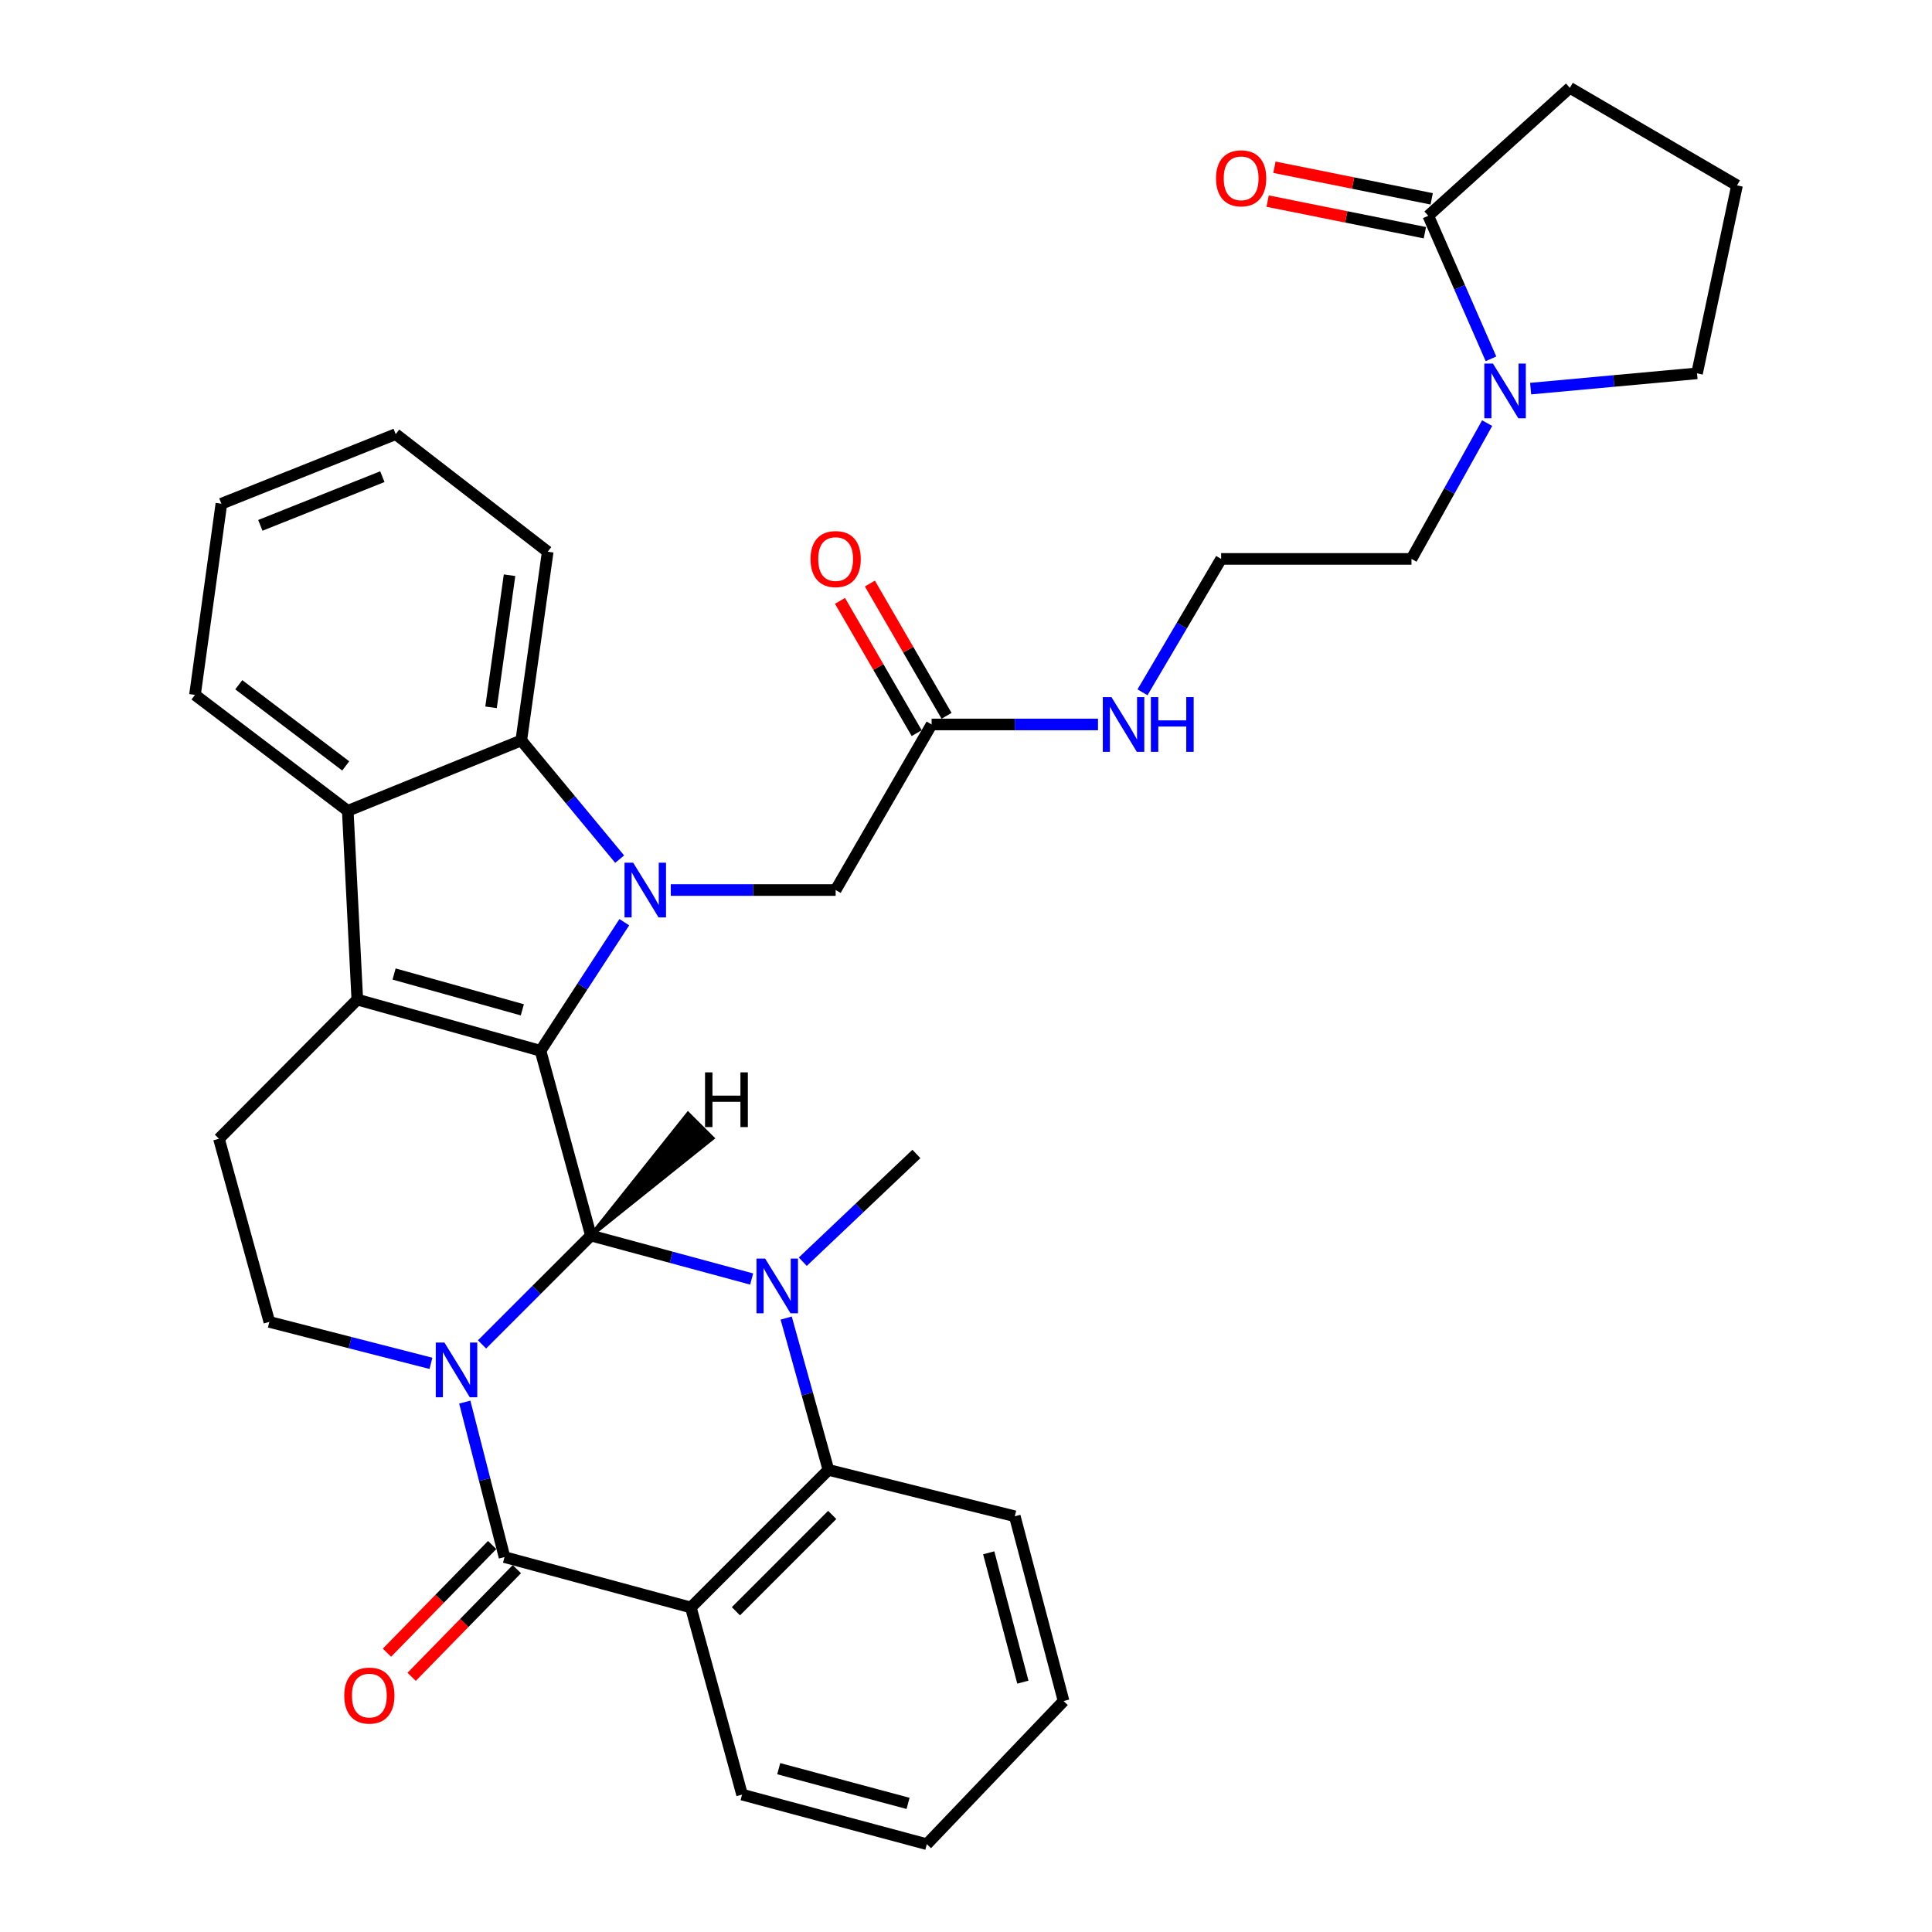 <?xml version='1.0' encoding='iso-8859-1'?>
<svg version='1.1' baseProfile='full'
              xmlns='http://www.w3.org/2000/svg'
                      xmlns:rdkit='http://www.rdkit.org/xml'
                      xmlns:xlink='http://www.w3.org/1999/xlink'
                  xml:space='preserve'
width='1000px' height='1000px' viewBox='0 0 1000 1000'>
<!-- END OF HEADER -->
<rect style='opacity:1.0;fill:#FFFFFF;stroke:none' width='1000' height='1000' x='0' y='0'> </rect>
<path class='bond-0' d='M 249.493,695.866 L 277.673,667.691' style='fill:none;fill-rule:evenodd;stroke:#0000FF;stroke-width:6px;stroke-linecap:butt;stroke-linejoin:miter;stroke-opacity:1' />
<path class='bond-0' d='M 277.673,667.691 L 305.853,639.515' style='fill:none;fill-rule:evenodd;stroke:#000000;stroke-width:6px;stroke-linecap:butt;stroke-linejoin:miter;stroke-opacity:1' />
<path class='bond-4' d='M 240.566,725.724 L 250.849,765.834' style='fill:none;fill-rule:evenodd;stroke:#0000FF;stroke-width:6px;stroke-linecap:butt;stroke-linejoin:miter;stroke-opacity:1' />
<path class='bond-4' d='M 250.849,765.834 L 261.132,805.943' style='fill:none;fill-rule:evenodd;stroke:#000000;stroke-width:6px;stroke-linecap:butt;stroke-linejoin:miter;stroke-opacity:1' />
<path class='bond-10' d='M 223.054,705.668 L 181.234,694.942' style='fill:none;fill-rule:evenodd;stroke:#0000FF;stroke-width:6px;stroke-linecap:butt;stroke-linejoin:miter;stroke-opacity:1' />
<path class='bond-10' d='M 181.234,694.942 L 139.415,684.216' style='fill:none;fill-rule:evenodd;stroke:#000000;stroke-width:6px;stroke-linecap:butt;stroke-linejoin:miter;stroke-opacity:1' />
<path class='bond-1' d='M 305.853,639.515 L 279.774,543.876' style='fill:none;fill-rule:evenodd;stroke:#000000;stroke-width:6px;stroke-linecap:butt;stroke-linejoin:miter;stroke-opacity:1' />
<path class='bond-3' d='M 305.853,639.515 L 347.456,650.765' style='fill:none;fill-rule:evenodd;stroke:#000000;stroke-width:6px;stroke-linecap:butt;stroke-linejoin:miter;stroke-opacity:1' />
<path class='bond-3' d='M 347.456,650.765 L 389.058,662.015' style='fill:none;fill-rule:evenodd;stroke:#0000FF;stroke-width:6px;stroke-linecap:butt;stroke-linejoin:miter;stroke-opacity:1' />
<path class='bond-40' d='M 305.853,639.515 L 368.768,589.121 L 356.114,576.494 Z' style='fill:#000000;fill-rule:evenodd;fill-opacity:1;stroke:#000000;stroke-width:2px;stroke-linecap:butt;stroke-linejoin:miter;stroke-opacity:1;' />
<path class='bond-2' d='M 279.774,543.876 L 301.458,510.6' style='fill:none;fill-rule:evenodd;stroke:#000000;stroke-width:6px;stroke-linecap:butt;stroke-linejoin:miter;stroke-opacity:1' />
<path class='bond-2' d='M 301.458,510.6 L 323.143,477.325' style='fill:none;fill-rule:evenodd;stroke:#0000FF;stroke-width:6px;stroke-linecap:butt;stroke-linejoin:miter;stroke-opacity:1' />
<path class='bond-34' d='M 279.774,543.876 L 184.94,517.39' style='fill:none;fill-rule:evenodd;stroke:#000000;stroke-width:6px;stroke-linecap:butt;stroke-linejoin:miter;stroke-opacity:1' />
<path class='bond-34' d='M 270.357,522.686 L 203.973,504.145' style='fill:none;fill-rule:evenodd;stroke:#000000;stroke-width:6px;stroke-linecap:butt;stroke-linejoin:miter;stroke-opacity:1' />
<path class='bond-8' d='M 320.734,444.689 L 295.273,413.969' style='fill:none;fill-rule:evenodd;stroke:#0000FF;stroke-width:6px;stroke-linecap:butt;stroke-linejoin:miter;stroke-opacity:1' />
<path class='bond-8' d='M 295.273,413.969 L 269.812,383.248' style='fill:none;fill-rule:evenodd;stroke:#000000;stroke-width:6px;stroke-linecap:butt;stroke-linejoin:miter;stroke-opacity:1' />
<path class='bond-14' d='M 347.192,460.682 L 389.859,460.682' style='fill:none;fill-rule:evenodd;stroke:#0000FF;stroke-width:6px;stroke-linecap:butt;stroke-linejoin:miter;stroke-opacity:1' />
<path class='bond-14' d='M 389.859,460.682 L 432.527,460.682' style='fill:none;fill-rule:evenodd;stroke:#000000;stroke-width:6px;stroke-linecap:butt;stroke-linejoin:miter;stroke-opacity:1' />
<path class='bond-20' d='M 415.518,653.056 L 444.923,625.172' style='fill:none;fill-rule:evenodd;stroke:#0000FF;stroke-width:6px;stroke-linecap:butt;stroke-linejoin:miter;stroke-opacity:1' />
<path class='bond-20' d='M 444.923,625.172 L 474.328,597.287' style='fill:none;fill-rule:evenodd;stroke:#000000;stroke-width:6px;stroke-linecap:butt;stroke-linejoin:miter;stroke-opacity:1' />
<path class='bond-35' d='M 406.924,682.225 L 417.858,721.515' style='fill:none;fill-rule:evenodd;stroke:#0000FF;stroke-width:6px;stroke-linecap:butt;stroke-linejoin:miter;stroke-opacity:1' />
<path class='bond-35' d='M 417.858,721.515 L 428.793,760.806' style='fill:none;fill-rule:evenodd;stroke:#000000;stroke-width:6px;stroke-linecap:butt;stroke-linejoin:miter;stroke-opacity:1' />
<path class='bond-6' d='M 261.132,805.943 L 357.585,832.023' style='fill:none;fill-rule:evenodd;stroke:#000000;stroke-width:6px;stroke-linecap:butt;stroke-linejoin:miter;stroke-opacity:1' />
<path class='bond-16' d='M 254.739,799.697 L 227.512,827.566' style='fill:none;fill-rule:evenodd;stroke:#000000;stroke-width:6px;stroke-linecap:butt;stroke-linejoin:miter;stroke-opacity:1' />
<path class='bond-16' d='M 227.512,827.566 L 200.286,855.434' style='fill:none;fill-rule:evenodd;stroke:#FF0000;stroke-width:6px;stroke-linecap:butt;stroke-linejoin:miter;stroke-opacity:1' />
<path class='bond-16' d='M 267.526,812.19 L 240.299,840.058' style='fill:none;fill-rule:evenodd;stroke:#000000;stroke-width:6px;stroke-linecap:butt;stroke-linejoin:miter;stroke-opacity:1' />
<path class='bond-16' d='M 240.299,840.058 L 213.072,867.926' style='fill:none;fill-rule:evenodd;stroke:#FF0000;stroke-width:6px;stroke-linecap:butt;stroke-linejoin:miter;stroke-opacity:1' />
<path class='bond-5' d='M 184.94,517.39 L 113.335,589.421' style='fill:none;fill-rule:evenodd;stroke:#000000;stroke-width:6px;stroke-linecap:butt;stroke-linejoin:miter;stroke-opacity:1' />
<path class='bond-9' d='M 184.94,517.39 L 180.004,419.686' style='fill:none;fill-rule:evenodd;stroke:#000000;stroke-width:6px;stroke-linecap:butt;stroke-linejoin:miter;stroke-opacity:1' />
<path class='bond-7' d='M 357.585,832.023 L 428.793,760.806' style='fill:none;fill-rule:evenodd;stroke:#000000;stroke-width:6px;stroke-linecap:butt;stroke-linejoin:miter;stroke-opacity:1' />
<path class='bond-7' d='M 380.908,833.98 L 430.753,784.128' style='fill:none;fill-rule:evenodd;stroke:#000000;stroke-width:6px;stroke-linecap:butt;stroke-linejoin:miter;stroke-opacity:1' />
<path class='bond-21' d='M 357.585,832.023 L 384.092,928.883' style='fill:none;fill-rule:evenodd;stroke:#000000;stroke-width:6px;stroke-linecap:butt;stroke-linejoin:miter;stroke-opacity:1' />
<path class='bond-24' d='M 428.793,760.806 L 525.255,784.82' style='fill:none;fill-rule:evenodd;stroke:#000000;stroke-width:6px;stroke-linecap:butt;stroke-linejoin:miter;stroke-opacity:1' />
<path class='bond-25' d='M 269.812,383.248 L 283.498,285.563' style='fill:none;fill-rule:evenodd;stroke:#000000;stroke-width:6px;stroke-linecap:butt;stroke-linejoin:miter;stroke-opacity:1' />
<path class='bond-25' d='M 254.162,366.115 L 263.742,297.736' style='fill:none;fill-rule:evenodd;stroke:#000000;stroke-width:6px;stroke-linecap:butt;stroke-linejoin:miter;stroke-opacity:1' />
<path class='bond-36' d='M 269.812,383.248 L 180.004,419.686' style='fill:none;fill-rule:evenodd;stroke:#000000;stroke-width:6px;stroke-linecap:butt;stroke-linejoin:miter;stroke-opacity:1' />
<path class='bond-26' d='M 180.004,419.686 L 100.921,359.661' style='fill:none;fill-rule:evenodd;stroke:#000000;stroke-width:6px;stroke-linecap:butt;stroke-linejoin:miter;stroke-opacity:1' />
<path class='bond-26' d='M 178.949,396.443 L 123.591,354.425' style='fill:none;fill-rule:evenodd;stroke:#000000;stroke-width:6px;stroke-linecap:butt;stroke-linejoin:miter;stroke-opacity:1' />
<path class='bond-13' d='M 139.415,684.216 L 113.335,589.421' style='fill:none;fill-rule:evenodd;stroke:#000000;stroke-width:6px;stroke-linecap:butt;stroke-linejoin:miter;stroke-opacity:1' />
<path class='bond-11' d='M 769.744,219.007 L 750.164,254.147' style='fill:none;fill-rule:evenodd;stroke:#0000FF;stroke-width:6px;stroke-linecap:butt;stroke-linejoin:miter;stroke-opacity:1' />
<path class='bond-11' d='M 750.164,254.147 L 730.585,289.288' style='fill:none;fill-rule:evenodd;stroke:#000000;stroke-width:6px;stroke-linecap:butt;stroke-linejoin:miter;stroke-opacity:1' />
<path class='bond-12' d='M 771.728,185.724 L 755.501,148.705' style='fill:none;fill-rule:evenodd;stroke:#0000FF;stroke-width:6px;stroke-linecap:butt;stroke-linejoin:miter;stroke-opacity:1' />
<path class='bond-12' d='M 755.501,148.705 L 739.275,111.686' style='fill:none;fill-rule:evenodd;stroke:#000000;stroke-width:6px;stroke-linecap:butt;stroke-linejoin:miter;stroke-opacity:1' />
<path class='bond-23' d='M 792.254,201.145 L 835.318,197.193' style='fill:none;fill-rule:evenodd;stroke:#0000FF;stroke-width:6px;stroke-linecap:butt;stroke-linejoin:miter;stroke-opacity:1' />
<path class='bond-23' d='M 835.318,197.193 L 878.382,193.242' style='fill:none;fill-rule:evenodd;stroke:#000000;stroke-width:6px;stroke-linecap:butt;stroke-linejoin:miter;stroke-opacity:1' />
<path class='bond-17' d='M 741.037,102.924 L 700.342,94.741' style='fill:none;fill-rule:evenodd;stroke:#000000;stroke-width:6px;stroke-linecap:butt;stroke-linejoin:miter;stroke-opacity:1' />
<path class='bond-17' d='M 700.342,94.741 L 659.647,86.559' style='fill:none;fill-rule:evenodd;stroke:#FF0000;stroke-width:6px;stroke-linecap:butt;stroke-linejoin:miter;stroke-opacity:1' />
<path class='bond-17' d='M 737.513,120.449 L 696.818,112.267' style='fill:none;fill-rule:evenodd;stroke:#000000;stroke-width:6px;stroke-linecap:butt;stroke-linejoin:miter;stroke-opacity:1' />
<path class='bond-17' d='M 696.818,112.267 L 656.123,104.084' style='fill:none;fill-rule:evenodd;stroke:#FF0000;stroke-width:6px;stroke-linecap:butt;stroke-linejoin:miter;stroke-opacity:1' />
<path class='bond-28' d='M 739.275,111.686 L 812.558,45.455' style='fill:none;fill-rule:evenodd;stroke:#000000;stroke-width:6px;stroke-linecap:butt;stroke-linejoin:miter;stroke-opacity:1' />
<path class='bond-15' d='M 432.527,460.682 L 482.203,374.985' style='fill:none;fill-rule:evenodd;stroke:#000000;stroke-width:6px;stroke-linecap:butt;stroke-linejoin:miter;stroke-opacity:1' />
<path class='bond-18' d='M 489.936,370.502 L 470.094,336.272' style='fill:none;fill-rule:evenodd;stroke:#000000;stroke-width:6px;stroke-linecap:butt;stroke-linejoin:miter;stroke-opacity:1' />
<path class='bond-18' d='M 470.094,336.272 L 450.251,302.042' style='fill:none;fill-rule:evenodd;stroke:#FF0000;stroke-width:6px;stroke-linecap:butt;stroke-linejoin:miter;stroke-opacity:1' />
<path class='bond-18' d='M 474.47,379.467 L 454.628,345.237' style='fill:none;fill-rule:evenodd;stroke:#000000;stroke-width:6px;stroke-linecap:butt;stroke-linejoin:miter;stroke-opacity:1' />
<path class='bond-18' d='M 454.628,345.237 L 434.785,311.007' style='fill:none;fill-rule:evenodd;stroke:#FF0000;stroke-width:6px;stroke-linecap:butt;stroke-linejoin:miter;stroke-opacity:1' />
<path class='bond-19' d='M 482.203,374.985 L 525.263,374.985' style='fill:none;fill-rule:evenodd;stroke:#000000;stroke-width:6px;stroke-linecap:butt;stroke-linejoin:miter;stroke-opacity:1' />
<path class='bond-19' d='M 525.263,374.985 L 568.322,374.985' style='fill:none;fill-rule:evenodd;stroke:#0000FF;stroke-width:6px;stroke-linecap:butt;stroke-linejoin:miter;stroke-opacity:1' />
<path class='bond-27' d='M 591.358,358.338 L 611.707,323.813' style='fill:none;fill-rule:evenodd;stroke:#0000FF;stroke-width:6px;stroke-linecap:butt;stroke-linejoin:miter;stroke-opacity:1' />
<path class='bond-27' d='M 611.707,323.813 L 632.056,289.288' style='fill:none;fill-rule:evenodd;stroke:#000000;stroke-width:6px;stroke-linecap:butt;stroke-linejoin:miter;stroke-opacity:1' />
<path class='bond-30' d='M 384.092,928.883 L 479.72,954.545' style='fill:none;fill-rule:evenodd;stroke:#000000;stroke-width:6px;stroke-linecap:butt;stroke-linejoin:miter;stroke-opacity:1' />
<path class='bond-30' d='M 403.069,915.467 L 470.009,933.431' style='fill:none;fill-rule:evenodd;stroke:#000000;stroke-width:6px;stroke-linecap:butt;stroke-linejoin:miter;stroke-opacity:1' />
<path class='bond-22' d='M 730.585,289.288 L 632.056,289.288' style='fill:none;fill-rule:evenodd;stroke:#000000;stroke-width:6px;stroke-linecap:butt;stroke-linejoin:miter;stroke-opacity:1' />
<path class='bond-29' d='M 878.382,193.242 L 899.079,95.955' style='fill:none;fill-rule:evenodd;stroke:#000000;stroke-width:6px;stroke-linecap:butt;stroke-linejoin:miter;stroke-opacity:1' />
<path class='bond-31' d='M 525.255,784.82 L 550.511,880.458' style='fill:none;fill-rule:evenodd;stroke:#000000;stroke-width:6px;stroke-linecap:butt;stroke-linejoin:miter;stroke-opacity:1' />
<path class='bond-31' d='M 511.76,803.73 L 529.438,870.676' style='fill:none;fill-rule:evenodd;stroke:#000000;stroke-width:6px;stroke-linecap:butt;stroke-linejoin:miter;stroke-opacity:1' />
<path class='bond-33' d='M 283.498,285.563 L 204.812,224.714' style='fill:none;fill-rule:evenodd;stroke:#000000;stroke-width:6px;stroke-linecap:butt;stroke-linejoin:miter;stroke-opacity:1' />
<path class='bond-32' d='M 100.921,359.661 L 114.586,260.725' style='fill:none;fill-rule:evenodd;stroke:#000000;stroke-width:6px;stroke-linecap:butt;stroke-linejoin:miter;stroke-opacity:1' />
<path class='bond-39' d='M 812.558,45.455 L 899.079,95.955' style='fill:none;fill-rule:evenodd;stroke:#000000;stroke-width:6px;stroke-linecap:butt;stroke-linejoin:miter;stroke-opacity:1' />
<path class='bond-37' d='M 479.72,954.545 L 550.511,880.458' style='fill:none;fill-rule:evenodd;stroke:#000000;stroke-width:6px;stroke-linecap:butt;stroke-linejoin:miter;stroke-opacity:1' />
<path class='bond-38' d='M 114.586,260.725 L 204.812,224.714' style='fill:none;fill-rule:evenodd;stroke:#000000;stroke-width:6px;stroke-linecap:butt;stroke-linejoin:miter;stroke-opacity:1' />
<path class='bond-38' d='M 134.747,271.926 L 197.905,246.719' style='fill:none;fill-rule:evenodd;stroke:#000000;stroke-width:6px;stroke-linecap:butt;stroke-linejoin:miter;stroke-opacity:1' />
<path  class='atom-0' d='M 230.034 694.904
L 239.314 709.904
Q 240.234 711.384, 241.714 714.064
Q 243.194 716.744, 243.274 716.904
L 243.274 694.904
L 247.034 694.904
L 247.034 723.224
L 243.154 723.224
L 233.194 706.824
Q 232.034 704.904, 230.794 702.704
Q 229.594 700.504, 229.234 699.824
L 229.234 723.224
L 225.554 723.224
L 225.554 694.904
L 230.034 694.904
' fill='#0000FF'/>
<path  class='atom-3' d='M 327.728 446.522
L 337.008 461.522
Q 337.928 463.002, 339.408 465.682
Q 340.888 468.362, 340.968 468.522
L 340.968 446.522
L 344.728 446.522
L 344.728 474.842
L 340.848 474.842
L 330.888 458.442
Q 329.728 456.522, 328.488 454.322
Q 327.288 452.122, 326.928 451.442
L 326.928 474.842
L 323.248 474.842
L 323.248 446.522
L 327.728 446.522
' fill='#0000FF'/>
<path  class='atom-4' d='M 396.036 651.434
L 405.316 666.434
Q 406.236 667.914, 407.716 670.594
Q 409.196 673.274, 409.276 673.434
L 409.276 651.434
L 413.036 651.434
L 413.036 679.754
L 409.156 679.754
L 399.196 663.354
Q 398.036 661.434, 396.796 659.234
Q 395.596 657.034, 395.236 656.354
L 395.236 679.754
L 391.556 679.754
L 391.556 651.434
L 396.036 651.434
' fill='#0000FF'/>
<path  class='atom-12' d='M 772.76 188.199
L 782.04 203.199
Q 782.96 204.679, 784.44 207.359
Q 785.92 210.039, 786 210.199
L 786 188.199
L 789.76 188.199
L 789.76 216.519
L 785.88 216.519
L 775.92 200.119
Q 774.76 198.199, 773.52 195.999
Q 772.32 193.799, 771.96 193.119
L 771.96 216.519
L 768.28 216.519
L 768.28 188.199
L 772.76 188.199
' fill='#0000FF'/>
<path  class='atom-17' d='M 178.176 877.628
Q 178.176 870.828, 181.536 867.028
Q 184.896 863.228, 191.176 863.228
Q 197.456 863.228, 200.816 867.028
Q 204.176 870.828, 204.176 877.628
Q 204.176 884.508, 200.776 888.428
Q 197.376 892.308, 191.176 892.308
Q 184.936 892.308, 181.536 888.428
Q 178.176 884.548, 178.176 877.628
M 191.176 889.108
Q 195.496 889.108, 197.816 886.228
Q 200.176 883.308, 200.176 877.628
Q 200.176 872.068, 197.816 869.268
Q 195.496 866.428, 191.176 866.428
Q 186.856 866.428, 184.496 869.228
Q 182.176 872.028, 182.176 877.628
Q 182.176 883.348, 184.496 886.228
Q 186.856 889.108, 191.176 889.108
' fill='#FF0000'/>
<path  class='atom-18' d='M 629.415 92.291
Q 629.415 85.491, 632.775 81.691
Q 636.135 77.891, 642.415 77.891
Q 648.695 77.891, 652.055 81.691
Q 655.415 85.491, 655.415 92.291
Q 655.415 99.171, 652.015 103.091
Q 648.615 106.971, 642.415 106.971
Q 636.175 106.971, 632.775 103.091
Q 629.415 99.211, 629.415 92.291
M 642.415 103.771
Q 646.735 103.771, 649.055 100.891
Q 651.415 97.971, 651.415 92.291
Q 651.415 86.731, 649.055 83.931
Q 646.735 81.091, 642.415 81.091
Q 638.095 81.091, 635.735 83.891
Q 633.415 86.691, 633.415 92.291
Q 633.415 98.011, 635.735 100.891
Q 638.095 103.771, 642.415 103.771
' fill='#FF0000'/>
<path  class='atom-19' d='M 419.527 289.368
Q 419.527 282.568, 422.887 278.768
Q 426.247 274.968, 432.527 274.968
Q 438.807 274.968, 442.167 278.768
Q 445.527 282.568, 445.527 289.368
Q 445.527 296.248, 442.127 300.168
Q 438.727 304.048, 432.527 304.048
Q 426.287 304.048, 422.887 300.168
Q 419.527 296.288, 419.527 289.368
M 432.527 300.848
Q 436.847 300.848, 439.167 297.968
Q 441.527 295.048, 441.527 289.368
Q 441.527 283.808, 439.167 281.008
Q 436.847 278.168, 432.527 278.168
Q 428.207 278.168, 425.847 280.968
Q 423.527 283.768, 423.527 289.368
Q 423.527 295.088, 425.847 297.968
Q 428.207 300.848, 432.527 300.848
' fill='#FF0000'/>
<path  class='atom-20' d='M 575.286 360.825
L 584.566 375.825
Q 585.486 377.305, 586.966 379.985
Q 588.446 382.665, 588.526 382.825
L 588.526 360.825
L 592.286 360.825
L 592.286 389.145
L 588.406 389.145
L 578.446 372.745
Q 577.286 370.825, 576.046 368.625
Q 574.846 366.425, 574.486 365.745
L 574.486 389.145
L 570.806 389.145
L 570.806 360.825
L 575.286 360.825
' fill='#0000FF'/>
<path  class='atom-20' d='M 595.686 360.825
L 599.526 360.825
L 599.526 372.865
L 614.006 372.865
L 614.006 360.825
L 617.846 360.825
L 617.846 389.145
L 614.006 389.145
L 614.006 376.065
L 599.526 376.065
L 599.526 389.145
L 595.686 389.145
L 595.686 360.825
' fill='#0000FF'/>
<path  class='atom-35' d='M 364.924 555.056
L 368.764 555.056
L 368.764 567.096
L 383.244 567.096
L 383.244 555.056
L 387.084 555.056
L 387.084 583.376
L 383.244 583.376
L 383.244 570.296
L 368.764 570.296
L 368.764 583.376
L 364.924 583.376
L 364.924 555.056
' fill='#000000'/>
</svg>
